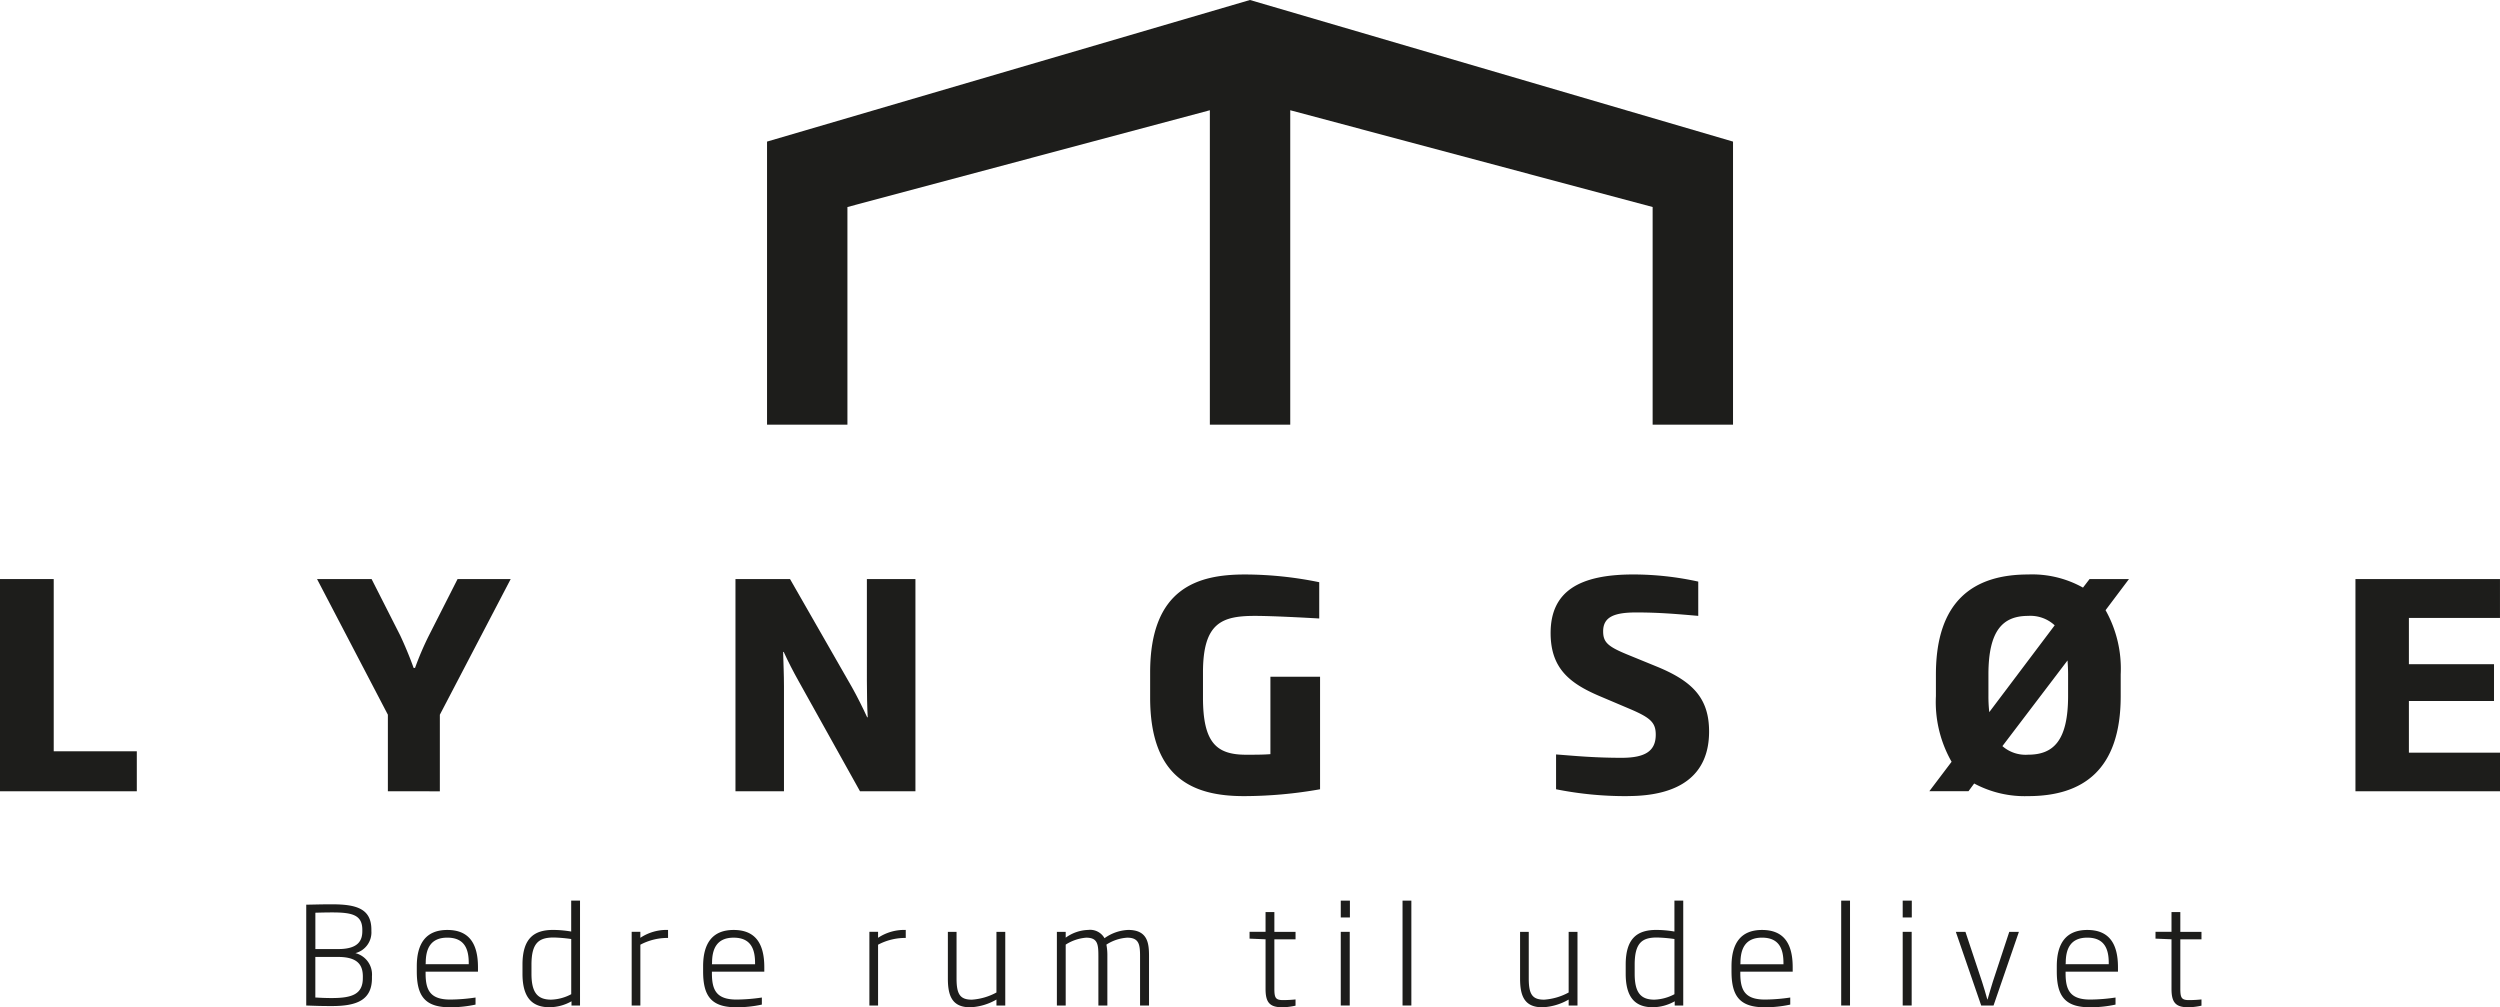 <svg xmlns="http://www.w3.org/2000/svg" xmlns:xlink="http://www.w3.org/1999/xlink" width="297.056" height="119.688" viewBox="0 0 297.056 119.688">
  <defs>
    <clipPath id="clip-path">
      <rect id="Rectangle_453" data-name="Rectangle 453" width="297.056" height="119.687" fill="none"/>
    </clipPath>
  </defs>
  <g id="Group_542" data-name="Group 542" transform="translate(0 0)">
    <path id="Path_888" data-name="Path 888" d="M0,30.411V55.627H16.256V50.876H6.383V30.411Z" transform="translate(0 38.394)" fill="#1d1d1b"/>
    <g id="Group_541" data-name="Group 541" transform="translate(0 0)">
      <g id="Group_540" data-name="Group 540" clip-path="url(#clip-path)">
        <path id="Path_889" data-name="Path 889" d="M31.243,46.531v9.1H25.067v-9.1L16.65,30.411h6.482L26.526,37.1c.543,1.154,1.154,2.611,1.6,3.869h.17A35.678,35.678,0,0,1,29.954,37.1l3.394-6.686H39.66Z" transform="translate(21.021 38.393)" fill="#1d1d1b"/>
        <path id="Path_890" data-name="Path 890" d="M53.422,55.627l-7.3-13.1c-.611-1.086-1.256-2.342-1.765-3.459h-.068c.034,1.324.1,2.713.1,4.07V55.627H38.625V30.411h6.482l7.365,12.862c.611,1.088,1.29,2.444,1.8,3.563h.068c-.068-1.188-.1-2.783-.1-4.31V30.411h5.769V55.627Z" transform="translate(48.765 38.393)" fill="#1d1d1b"/>
        <path id="Path_891" data-name="Path 891" d="M71.537,56.507C65.53,56.507,60.4,54.4,60.4,44.8V41.812c0-10.113,5.769-11.641,11.267-11.641a44.269,44.269,0,0,1,8.824.919V35.4c-1.765-.1-5.6-.308-7.636-.308-3.937,0-6.177.817-6.177,6.72V44.8c0,5.4,1.629,6.788,5.125,6.788,1.018,0,2.07,0,2.887-.068v-9.2h5.9V55.692a52.042,52.042,0,0,1-9.061.815" transform="translate(76.263 38.09)" fill="#1d1d1b"/>
        <path id="Path_892" data-name="Path 892" d="M90.6,56.507a41.99,41.99,0,0,1-8.518-.815V51.554c2.17.167,4.511.4,7.806.4,2.849,0,4.039-.848,4.039-2.749,0-1.423-.613-2-2.989-3.02L87.27,44.629c-3.6-1.527-5.835-3.326-5.835-7.5,0-4.991,3.459-6.96,9.842-6.96a36.053,36.053,0,0,1,7.7.848v4.073c-2.339-.2-4.548-.407-7.365-.407-2.577,0-3.935.509-3.935,2.242,0,1.287.541,1.8,2.851,2.749l3.563,1.457c4.206,1.733,6.174,3.733,6.174,7.7,0,5.226-3.563,7.67-9.67,7.67" transform="translate(102.813 38.09)" fill="#1d1d1b"/>
        <path id="Path_893" data-name="Path 893" d="M113.066,56.507a12.7,12.7,0,0,1-6.414-1.5l-.677.919h-4.652l2.647-3.5a14.325,14.325,0,0,1-1.864-7.806V42.049c0-8.756,4.478-11.878,10.96-11.878a12.364,12.364,0,0,1,6.516,1.561l.781-1.018h4.683l-2.783,3.7a14.187,14.187,0,0,1,1.8,7.636v2.579c0,8.722-4.446,11.878-11,11.878m-4.616-9.98,7.772-10.315a4.236,4.236,0,0,0-3.156-1.12c-2.987,0-4.717,1.7-4.717,6.957v2.545a16.6,16.6,0,0,0,.1,1.932m9.367-4.478c0-.611-.034-1.154-.068-1.663l-7.738,10.181a4.18,4.18,0,0,0,3.054,1.018c2.987,0,4.751-1.629,4.751-6.991Z" transform="translate(127.924 38.09)" fill="#1d1d1b"/>
        <path id="Path_894" data-name="Path 894" d="M123.7,55.627V30.411h17.173v4.618H130.051v5.5h10.113V44.9H130.051v6.143h10.826v4.582Z" transform="translate(156.18 38.393)" fill="#1d1d1b"/>
        <path id="Path_895" data-name="Path 895" d="M97.665,0,40.283,16.826l0,33.635h9.552V24.6L92.9,13.1V50.461h9.552V13.1l43.06,11.5V50.461h9.552V16.826Z" transform="translate(50.858 -0.001)" fill="#1d1d1b"/>
        <path id="Path_896" data-name="Path 896" d="M19.131,59.582c-1.466,0-1.885-.029-3.048-.063V47.538c1.05-.016,1.629-.045,3.082-.045,2.982,0,4.659.577,4.659,3.027v.147a2.547,2.547,0,0,1-1.9,2.627,2.618,2.618,0,0,1,1.968,2.742v.226c0,2.645-1.855,3.319-4.758,3.319m3.613-9.061c0-1.772-1.21-2.063-3.579-2.063-.79,0-1.339.018-2,.034V52.81h2.708c2.4,0,2.871-1.014,2.871-2.143Zm.063,5.516c-.016-1.226-.5-2.29-2.934-2.29H17.164v4.819c.613.034,1.129.066,1.966.066,2.434,0,3.677-.482,3.677-2.369Z" transform="translate(20.305 59.96)" fill="#1d1d1b"/>
        <path id="Path_897" data-name="Path 897" d="M22.936,53.8V54c0,2,.548,3.111,2.934,3.111a21.31,21.31,0,0,0,3-.242v.839a14.015,14.015,0,0,1-3.03.321c-2.984,0-3.95-1.339-3.95-4.258v-.611c0-2.74,1.113-4.319,3.627-4.319,2.532,0,3.643,1.545,3.643,4.432V53.8Zm5.127-1.032c0-1.563-.434-3.014-2.548-3.014s-2.563,1.5-2.563,3.014l-.016.145h5.127Z" transform="translate(27.634 61.659)" fill="#1d1d1b"/>
        <path id="Path_898" data-name="Path 898" d="M33.261,59.761v-.5a5.416,5.416,0,0,1-2.6.708c-2.111,0-3.224-1.179-3.224-3.982V54.91c0-3.179,1.419-4.129,3.643-4.129a12.905,12.905,0,0,1,2.145.192V47.3h1.048V59.761Zm-.032-7.9a17.435,17.435,0,0,0-2.079-.179c-1.742,0-2.645.613-2.645,3.226v1.079c0,2.208.692,3.079,2.337,3.079a5.418,5.418,0,0,0,2.387-.647Z" transform="translate(34.646 59.715)" fill="#1d1d1b"/>
        <path id="Path_899" data-name="Path 899" d="M34.206,50.595v7.222H33.174V49.063h1.032v.71a5.615,5.615,0,0,1,3.29-.934v.95a6.87,6.87,0,0,0-3.29.805" transform="translate(41.883 61.659)" fill="#1d1d1b"/>
        <path id="Path_900" data-name="Path 900" d="M37.973,53.8V54c0,2,.548,3.111,2.934,3.111a21.31,21.31,0,0,0,3-.242v.839a14.015,14.015,0,0,1-3.03.321c-2.984,0-3.95-1.339-3.95-4.258v-.611c0-2.74,1.113-4.319,3.627-4.319,2.532,0,3.643,1.545,3.643,4.432V53.8ZM43.1,52.771c0-1.563-.434-3.014-2.548-3.014s-2.563,1.5-2.563,3.014l-.016.145H43.1Z" transform="translate(46.619 61.659)" fill="#1d1d1b"/>
        <path id="Path_901" data-name="Path 901" d="M46.69,50.595v7.222H45.658V49.063H46.69v.71a5.615,5.615,0,0,1,3.29-.934v.95a6.87,6.87,0,0,0-3.29.805" transform="translate(57.644 61.659)" fill="#1d1d1b"/>
        <path id="Path_902" data-name="Path 902" d="M55.552,57.693v-.708a6.824,6.824,0,0,1-3.111.919c-2.145,0-2.661-1.339-2.661-3.419V48.939h1.032v5.545c0,1.869.419,2.514,1.821,2.514a7.089,7.089,0,0,0,2.919-.853V48.939H56.6v8.754Z" transform="translate(62.848 61.785)" fill="#1d1d1b"/>
        <path id="Path_903" data-name="Path 903" d="M65.388,57.819V51.966c0-1.385-.113-2.208-1.532-2.208a5.15,5.15,0,0,0-2.466.824,6.8,6.8,0,0,1,.113,1.385v5.853H60.437V51.966c0-1.419-.079-2.208-1.45-2.208a5.266,5.266,0,0,0-2.434.824v7.238H55.505V49.065h1.048v.692a4.766,4.766,0,0,1,2.661-.919,1.955,1.955,0,0,1,1.95.984,5.168,5.168,0,0,1,2.821-.984c2.355,0,2.468,1.661,2.468,3.127v5.853Z" transform="translate(70.076 61.659)" fill="#1d1d1b"/>
        <path id="Path_904" data-name="Path 904" d="M69.51,59.216c-1.484,0-1.984-.566-1.984-2.177v-5.9l-1.9-.079v-.808h1.9V47.9h1.048v2.355h2.516v.887H68.573v5.853c0,1.111.145,1.369,1.05,1.369a14.374,14.374,0,0,0,1.466-.079v.74a8.048,8.048,0,0,1-1.579.195" transform="translate(82.85 60.47)" fill="#1d1d1b"/>
        <path id="Path_905" data-name="Path 905" d="M70.414,47.3H71.5v2H70.414Zm0,3.708H71.48v8.754H70.414Z" transform="translate(88.899 59.715)" fill="#1d1d1b"/>
        <rect id="Rectangle_451" data-name="Rectangle 451" width="1.048" height="12.462" transform="translate(166.653 107.015)" fill="#1d1d1b"/>
        <path id="Path_906" data-name="Path 906" d="M85.6,57.693v-.708a6.824,6.824,0,0,1-3.111.919c-2.143,0-2.661-1.339-2.661-3.419V48.939h1.032v5.545c0,1.869.421,2.514,1.824,2.514a7.08,7.08,0,0,0,2.916-.853V48.939h1.05v8.754Z" transform="translate(100.791 61.785)" fill="#1d1d1b"/>
        <path id="Path_907" data-name="Path 907" d="M91.2,59.761v-.5a5.418,5.418,0,0,1-2.6.708c-2.109,0-3.224-1.179-3.224-3.982V54.91c0-3.179,1.419-4.129,3.645-4.129a12.925,12.925,0,0,1,2.145.192V47.3h1.048V59.761Zm-.032-7.9a17.429,17.429,0,0,0-2.082-.179c-1.74,0-2.643.613-2.643,3.226v1.079c0,2.208.692,3.079,2.337,3.079a5.427,5.427,0,0,0,2.387-.647Z" transform="translate(107.793 59.715)" fill="#1d1d1b"/>
        <path id="Path_908" data-name="Path 908" d="M91.982,53.8V54c0,2,.55,3.111,2.934,3.111a21.282,21.282,0,0,0,3-.242v.839a14.015,14.015,0,0,1-3.03.321c-2.984,0-3.95-1.339-3.95-4.258v-.611c0-2.74,1.113-4.319,3.627-4.319,2.532,0,3.643,1.545,3.643,4.432V53.8Zm5.127-1.032c0-1.563-.434-3.014-2.548-3.014S92,51.255,92,52.771l-.016.145h5.127Z" transform="translate(114.806 61.659)" fill="#1d1d1b"/>
        <rect id="Rectangle_452" data-name="Rectangle 452" width="1.048" height="12.462" transform="translate(218.775 107.015)" fill="#1d1d1b"/>
        <path id="Path_909" data-name="Path 909" d="M99.925,47.3h1.081v2H99.925Zm0,3.708h1.066v8.754H99.925Z" transform="translate(126.158 59.715)" fill="#1d1d1b"/>
        <path id="Path_910" data-name="Path 910" d="M107.2,57.693h-1.466l-3.016-8.754h1.143l1.968,5.917c.242.74.437,1.419.629,2.113h.034c.208-.695.385-1.355.627-2.113l1.95-5.917h1.145Z" transform="translate(129.677 61.785)" fill="#1d1d1b"/>
        <path id="Path_911" data-name="Path 911" d="M109.063,53.8V54c0,2,.55,3.111,2.934,3.111a21.315,21.315,0,0,0,3-.242v.839a14.033,14.033,0,0,1-3.03.321c-2.984,0-3.95-1.339-3.95-4.258v-.611c0-2.74,1.113-4.319,3.627-4.319,2.529,0,3.643,1.545,3.643,4.432V53.8Zm5.129-1.032c0-1.563-.434-3.014-2.548-3.014s-2.563,1.5-2.563,3.014l-.018.145h5.129Z" transform="translate(136.375 61.659)" fill="#1d1d1b"/>
        <path id="Path_912" data-name="Path 912" d="M117.086,59.216c-1.482,0-1.982-.566-1.982-2.177v-5.9l-1.9-.079v-.808h1.9V47.9h1.048v2.355h2.514v.887h-2.514v5.853c0,1.111.145,1.369,1.048,1.369a14.373,14.373,0,0,0,1.466-.079v.74a8.026,8.026,0,0,1-1.579.195" transform="translate(142.919 60.47)" fill="#1d1d1b"/>
      </g>
    </g>
  </g>
</svg>
